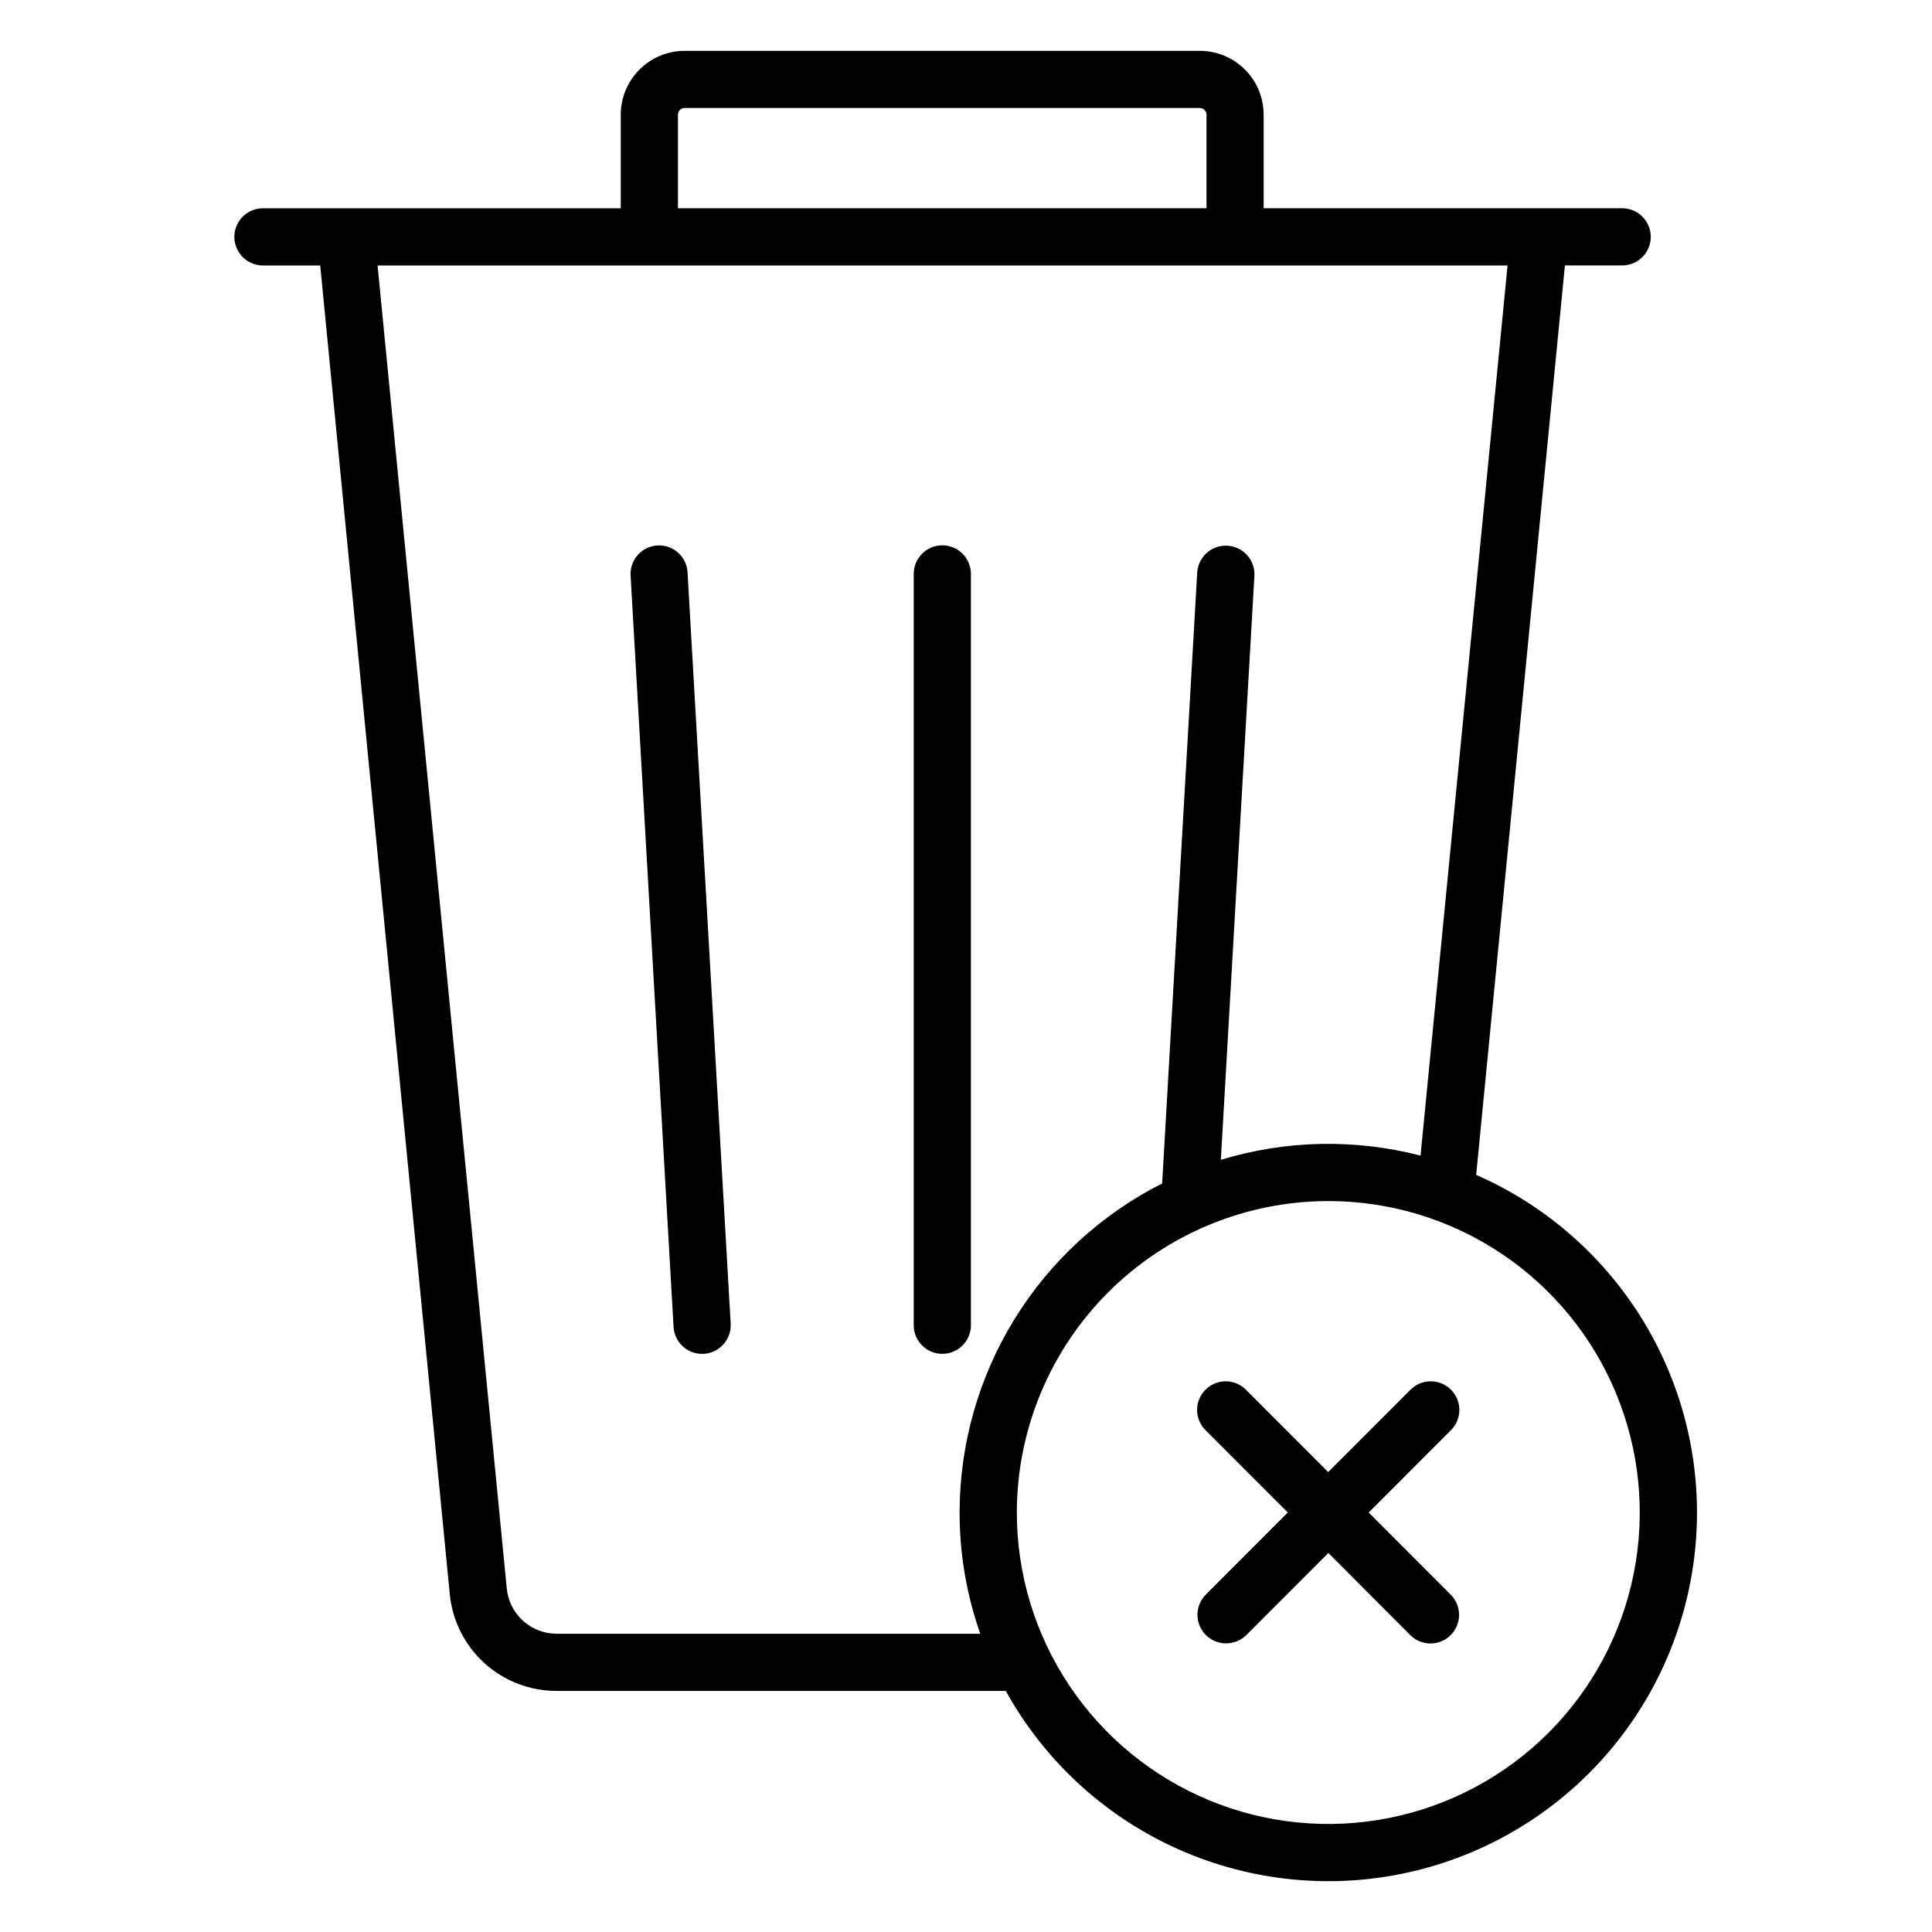 <?xml version="1.0" encoding="UTF-8"?>
<svg fill="currentColor" width="1200pt" height="1200pt" version="1.1" viewBox="0 0 1200 1200" xmlns="http://www.w3.org/2000/svg">
 <path d="m774.1 863.39c-3.312-3.43-7.863-5.387-12.629-5.43-4.766-0.043-9.352 1.832-12.723 5.203-3.371 3.371-5.246 7.953-5.207 12.719 0.039 4.769 1.992 9.32 5.422 12.633l50.906 50.93-50.906 50.969c-3.332 3.332-5.203 7.848-5.199 12.559 0 4.711 1.875 9.23 5.207 12.559 3.332 3.328 7.848 5.199 12.559 5.199 4.734-0.004 9.273-1.875 12.633-5.207l50.906-50.941 50.855 50.992c4.481 4.492 11.02 6.25 17.152 4.609 6.129-1.637 10.922-6.422 12.566-12.547 1.648-6.129-0.102-12.672-4.582-17.16l-50.957-51.031 50.906-50.93c3.426-3.312 5.379-7.863 5.422-12.633 0.039-4.766-1.84-9.348-5.211-12.719-3.371-3.371-7.953-5.246-12.723-5.203-4.766 0.043-9.316 2-12.625 5.43l-50.918 50.941-50.906-50.941zm-355.74-39.223c0.258 4.519 2.234 8.766 5.519 11.875 3.289 3.113 7.637 4.852 12.164 4.863h1.035c4.711-0.27 9.121-2.394 12.262-5.91 3.144-3.519 4.762-8.141 4.5-12.848l-26.793-466.69c-0.363-6.316-4.074-11.961-9.727-14.805-5.656-2.84-12.395-2.449-17.684 1.023-5.289 3.477-8.32 9.512-7.957 15.828zm518.01-659.28-54.051 552.88c-40.797-10.559-83.719-9.648-124.03 2.625l20.844-362.93c0.266-6.281-2.809-12.238-8.082-15.664-5.273-3.426-11.965-3.809-17.598-1.012-5.633 2.797-9.371 8.359-9.828 14.629l-21.789 379.66c-37.812 19.109-69.586 48.32-91.797 84.398-22.207 36.078-33.98 77.602-34.016 119.97-0.012 25.641 4.32 51.102 12.824 75.297h-262.98c-7.777 0.039-15.285-2.836-21.043-8.062-5.762-5.223-9.352-12.414-10.07-20.156l-80.234-821.63zm-111.36 581.11c38.262-0.004 75.668 11.336 107.48 32.594 31.816 21.254 56.613 51.465 71.262 86.812 14.645 35.352 18.477 74.25 11.016 111.78-7.461 37.527-25.887 72-52.941 99.059-27.055 27.055-61.527 45.48-99.055 52.945-37.527 7.465-76.426 3.633-111.78-11.008-35.348-14.645-65.562-39.441-86.82-71.258-21.254-31.812-32.598-69.219-32.598-107.48 0.051-51.285 20.445-100.46 56.711-136.72 36.262-36.266 85.43-56.664 136.72-56.719zm-403.92-616.65h328.29v-58.105h0.004c-0.016-2.273-1.844-4.121-4.121-4.156h-320.09c-2.238 0.047-4.043 1.855-4.082 4.094zm363.79-58.105v58.105h222.19c4.793-0.129 9.434 1.688 12.871 5.035 3.438 3.344 5.375 7.938 5.375 12.73 0 4.797-1.938 9.391-5.375 12.734-3.438 3.348-8.078 5.16-12.871 5.035h-35.078l-55.113 564.86c44.59 19.516 81.801 52.734 106.23 94.832 24.43 42.102 34.805 90.891 29.621 139.29-5.18 48.395-25.652 93.883-58.441 129.86-32.789 35.969-76.191 60.555-123.9 70.188-47.711 9.629-97.25 3.805-141.43-16.633-44.176-20.434-80.691-54.418-104.24-97.016h-278.85c-16.613 0.062-32.645-6.082-44.953-17.238-12.309-11.152-20-26.504-21.566-43.039l-80.449-825.09h-35.094c-4.793 0.125-9.434-1.688-12.871-5.035-3.438-3.344-5.375-7.938-5.375-12.734 0-4.793 1.938-9.387 5.375-12.73 3.438-3.348 8.078-5.164 12.871-5.035h221.76v-58.105c0.004-10.508 4.176-20.586 11.598-28.023 7.422-7.438 17.492-11.629 28.004-11.652h320.09c10.504 0.004 20.578 4.18 28.004 11.609 7.426 7.426 11.598 17.5 11.598 28.004zm-217.35 751.88c0 6.344 3.387 12.207 8.879 15.379 5.496 3.176 12.266 3.176 17.762 0 5.496-3.172 8.879-9.035 8.879-15.379v-466.65c0-6.344-3.383-12.207-8.879-15.379-5.496-3.176-12.266-3.176-17.762 0-5.492 3.172-8.879 9.035-8.879 15.379z" fill-rule="evenodd"/>
</svg>
